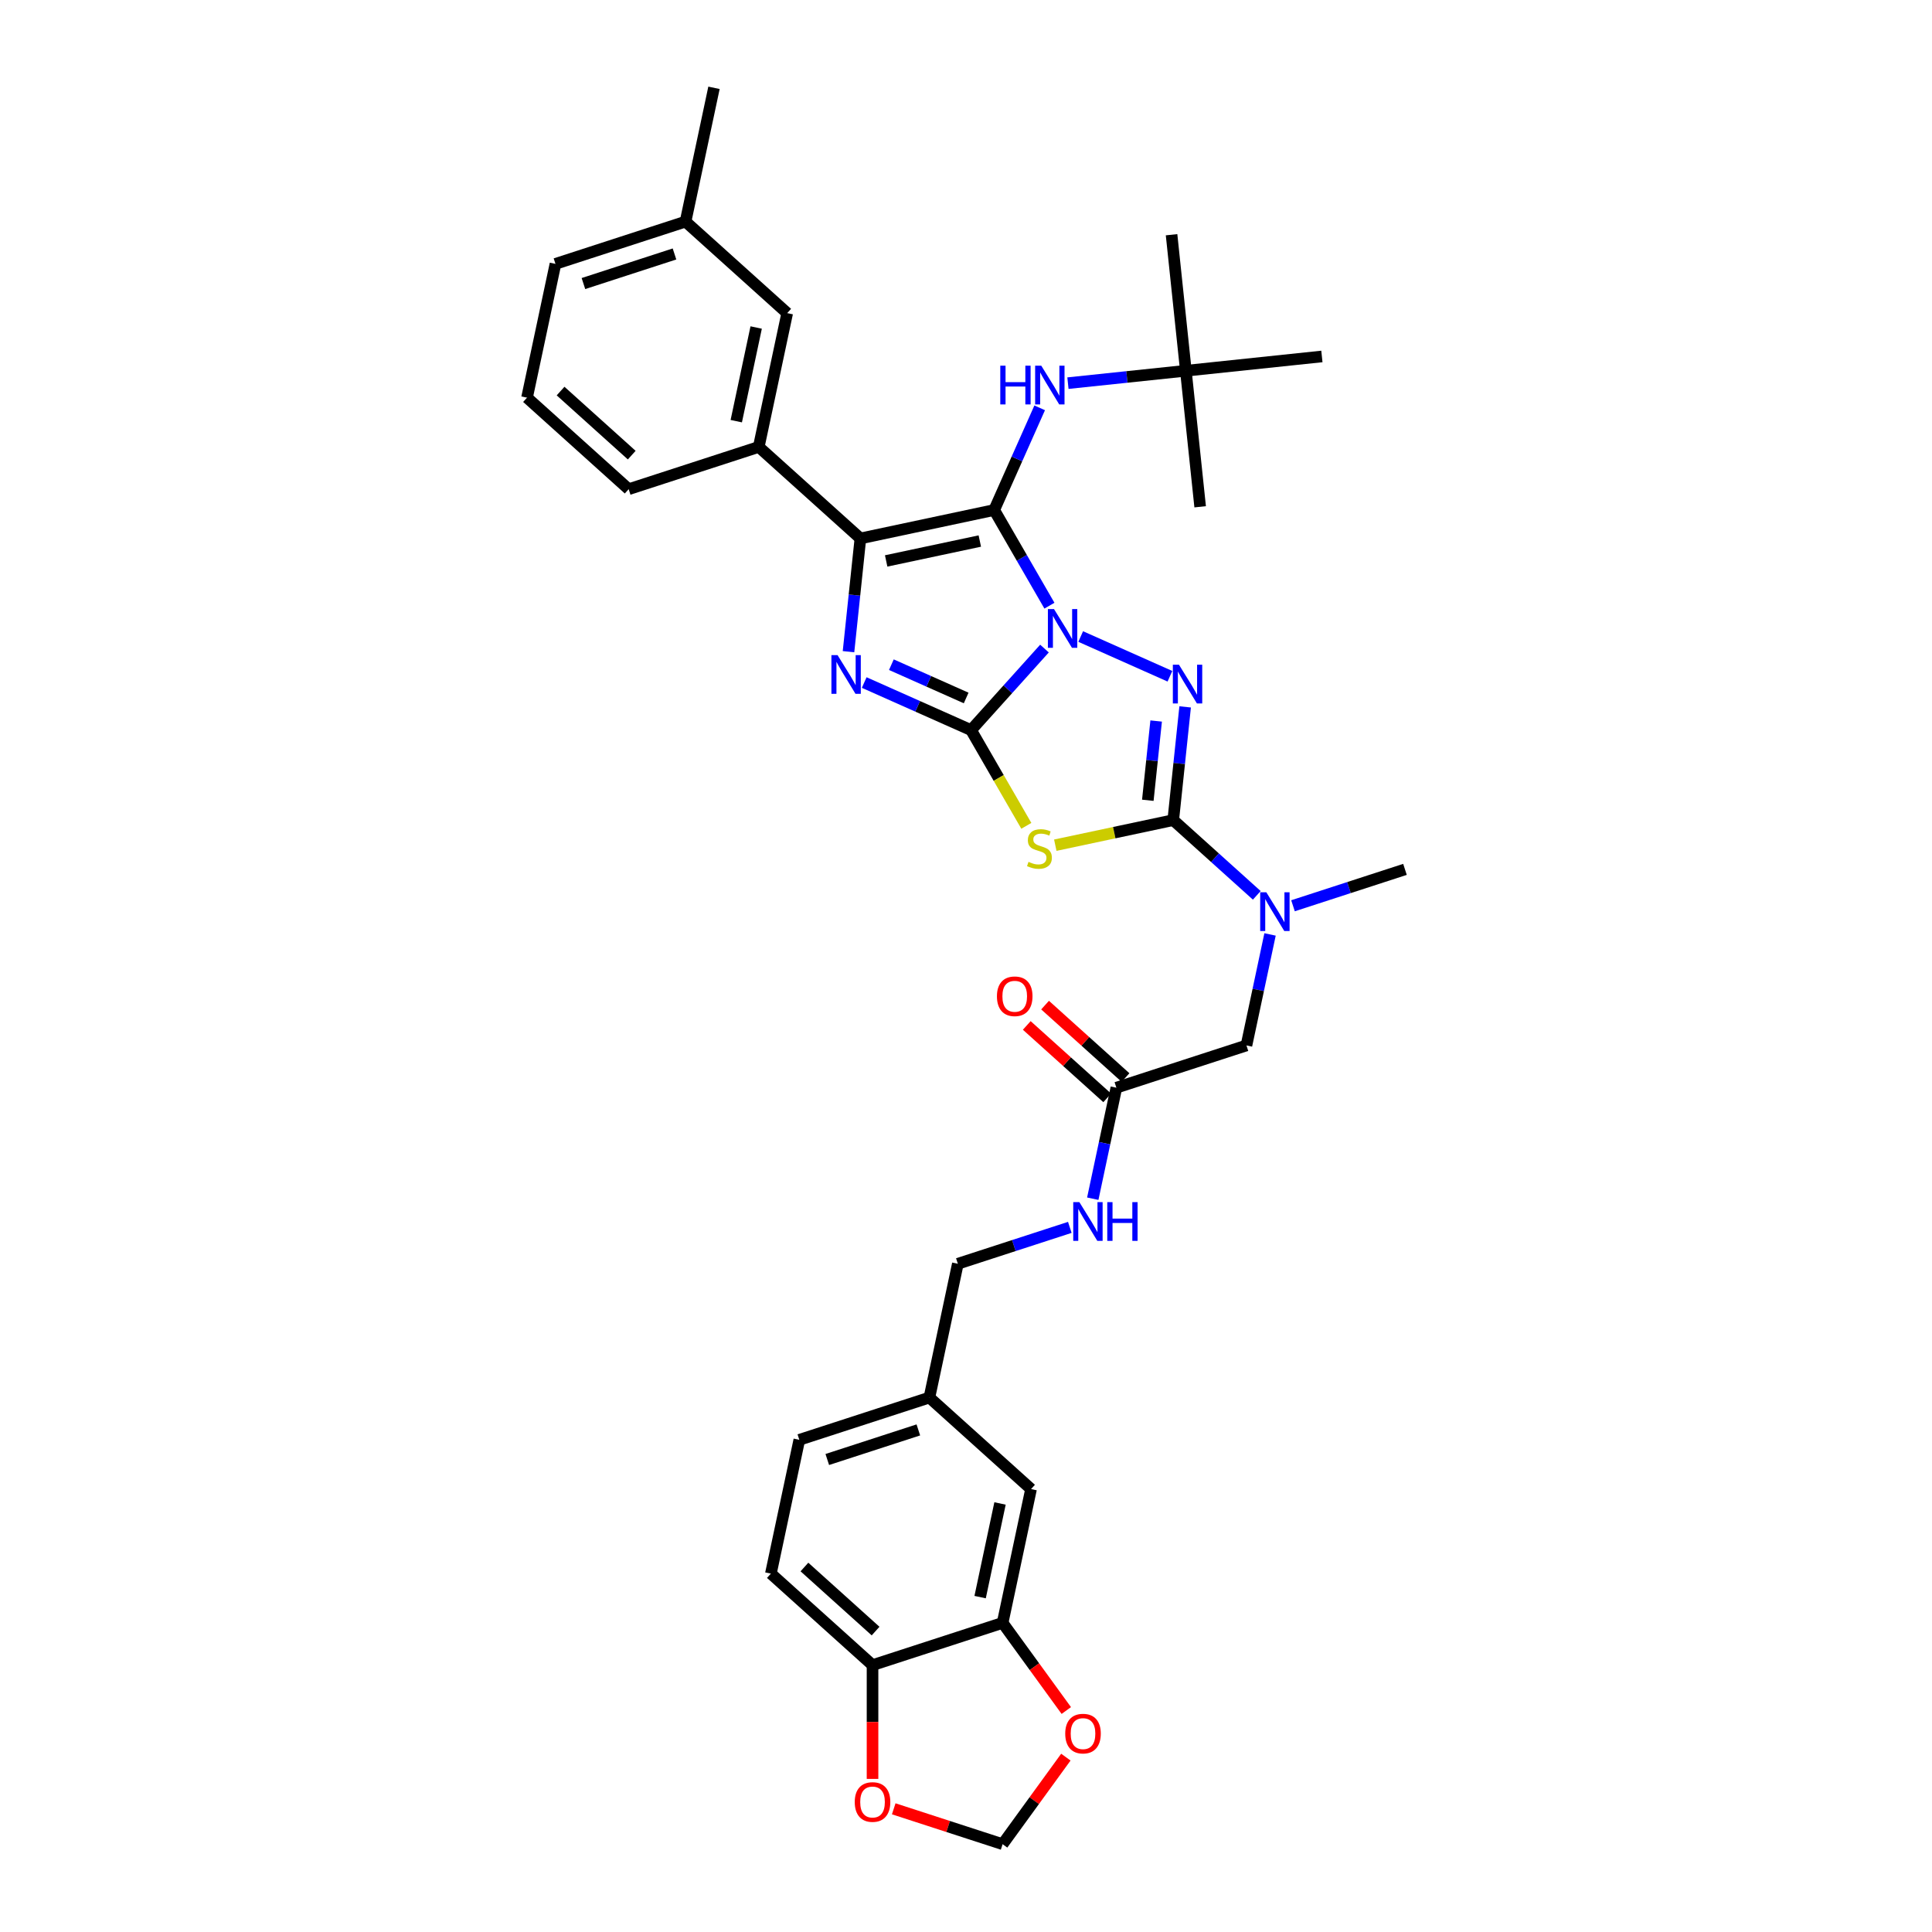 <?xml version='1.0' encoding='iso-8859-1'?>
<svg version='1.1' baseProfile='full'
              xmlns='http://www.w3.org/2000/svg'
                      xmlns:rdkit='http://www.rdkit.org/xml'
                      xmlns:xlink='http://www.w3.org/1999/xlink'
                  xml:space='preserve'
width='1000px' height='1000px' viewBox='0 0 1000 1000'>
<!-- END OF HEADER -->
<rect style='opacity:1.0;fill:#FFFFFF;stroke:none' width='1000' height='1000' x='0' y='0'> </rect>
<path class='bond-0' d='M 540.619,335.701 L 521.619,356.802' style='fill:none;fill-rule:evenodd;stroke:#0000FF;stroke-width:6px;stroke-linecap:butt;stroke-linejoin:miter;stroke-opacity:1' />
<path class='bond-0' d='M 521.619,356.802 L 502.62,377.903' style='fill:none;fill-rule:evenodd;stroke:#000000;stroke-width:6px;stroke-linecap:butt;stroke-linejoin:miter;stroke-opacity:1' />
<path class='bond-1' d='M 543.183,313.496 L 528.888,288.738' style='fill:none;fill-rule:evenodd;stroke:#0000FF;stroke-width:6px;stroke-linecap:butt;stroke-linejoin:miter;stroke-opacity:1' />
<path class='bond-1' d='M 528.888,288.738 L 514.594,263.979' style='fill:none;fill-rule:evenodd;stroke:#000000;stroke-width:6px;stroke-linecap:butt;stroke-linejoin:miter;stroke-opacity:1' />
<path class='bond-2' d='M 559.366,329.464 L 605.551,350.027' style='fill:none;fill-rule:evenodd;stroke:#0000FF;stroke-width:6px;stroke-linecap:butt;stroke-linejoin:miter;stroke-opacity:1' />
<path class='bond-3' d='M 502.62,377.903 L 474.969,365.592' style='fill:none;fill-rule:evenodd;stroke:#000000;stroke-width:6px;stroke-linecap:butt;stroke-linejoin:miter;stroke-opacity:1' />
<path class='bond-3' d='M 474.969,365.592 L 447.317,353.281' style='fill:none;fill-rule:evenodd;stroke:#0000FF;stroke-width:6px;stroke-linecap:butt;stroke-linejoin:miter;stroke-opacity:1' />
<path class='bond-3' d='M 500.084,361.275 L 480.728,352.657' style='fill:none;fill-rule:evenodd;stroke:#000000;stroke-width:6px;stroke-linecap:butt;stroke-linejoin:miter;stroke-opacity:1' />
<path class='bond-3' d='M 480.728,352.657 L 461.372,344.039' style='fill:none;fill-rule:evenodd;stroke:#0000FF;stroke-width:6px;stroke-linecap:butt;stroke-linejoin:miter;stroke-opacity:1' />
<path class='bond-4' d='M 502.62,377.903 L 516.923,402.676' style='fill:none;fill-rule:evenodd;stroke:#000000;stroke-width:6px;stroke-linecap:butt;stroke-linejoin:miter;stroke-opacity:1' />
<path class='bond-4' d='M 516.923,402.676 L 531.225,427.449' style='fill:none;fill-rule:evenodd;stroke:#CCCC00;stroke-width:6px;stroke-linecap:butt;stroke-linejoin:miter;stroke-opacity:1' />
<path class='bond-6' d='M 514.594,263.979 L 445.344,278.699' style='fill:none;fill-rule:evenodd;stroke:#000000;stroke-width:6px;stroke-linecap:butt;stroke-linejoin:miter;stroke-opacity:1' />
<path class='bond-6' d='M 507.15,280.037 L 458.676,290.341' style='fill:none;fill-rule:evenodd;stroke:#000000;stroke-width:6px;stroke-linecap:butt;stroke-linejoin:miter;stroke-opacity:1' />
<path class='bond-7' d='M 514.594,263.979 L 526.366,237.538' style='fill:none;fill-rule:evenodd;stroke:#000000;stroke-width:6px;stroke-linecap:butt;stroke-linejoin:miter;stroke-opacity:1' />
<path class='bond-7' d='M 526.366,237.538 L 538.138,211.098' style='fill:none;fill-rule:evenodd;stroke:#0000FF;stroke-width:6px;stroke-linecap:butt;stroke-linejoin:miter;stroke-opacity:1' />
<path class='bond-5' d='M 613.429,365.881 L 610.348,395.188' style='fill:none;fill-rule:evenodd;stroke:#0000FF;stroke-width:6px;stroke-linecap:butt;stroke-linejoin:miter;stroke-opacity:1' />
<path class='bond-5' d='M 610.348,395.188 L 607.268,424.496' style='fill:none;fill-rule:evenodd;stroke:#000000;stroke-width:6px;stroke-linecap:butt;stroke-linejoin:miter;stroke-opacity:1' />
<path class='bond-5' d='M 598.423,373.193 L 596.267,393.708' style='fill:none;fill-rule:evenodd;stroke:#0000FF;stroke-width:6px;stroke-linecap:butt;stroke-linejoin:miter;stroke-opacity:1' />
<path class='bond-5' d='M 596.267,393.708 L 594.11,414.223' style='fill:none;fill-rule:evenodd;stroke:#000000;stroke-width:6px;stroke-linecap:butt;stroke-linejoin:miter;stroke-opacity:1' />
<path class='bond-36' d='M 439.184,337.313 L 442.264,308.006' style='fill:none;fill-rule:evenodd;stroke:#0000FF;stroke-width:6px;stroke-linecap:butt;stroke-linejoin:miter;stroke-opacity:1' />
<path class='bond-36' d='M 442.264,308.006 L 445.344,278.699' style='fill:none;fill-rule:evenodd;stroke:#000000;stroke-width:6px;stroke-linecap:butt;stroke-linejoin:miter;stroke-opacity:1' />
<path class='bond-35' d='M 546.217,437.472 L 576.742,430.984' style='fill:none;fill-rule:evenodd;stroke:#CCCC00;stroke-width:6px;stroke-linecap:butt;stroke-linejoin:miter;stroke-opacity:1' />
<path class='bond-35' d='M 576.742,430.984 L 607.268,424.496' style='fill:none;fill-rule:evenodd;stroke:#000000;stroke-width:6px;stroke-linecap:butt;stroke-linejoin:miter;stroke-opacity:1' />
<path class='bond-8' d='M 607.268,424.496 L 628.887,443.962' style='fill:none;fill-rule:evenodd;stroke:#000000;stroke-width:6px;stroke-linecap:butt;stroke-linejoin:miter;stroke-opacity:1' />
<path class='bond-8' d='M 628.887,443.962 L 650.507,463.428' style='fill:none;fill-rule:evenodd;stroke:#0000FF;stroke-width:6px;stroke-linecap:butt;stroke-linejoin:miter;stroke-opacity:1' />
<path class='bond-9' d='M 445.344,278.699 L 392.732,231.326' style='fill:none;fill-rule:evenodd;stroke:#000000;stroke-width:6px;stroke-linecap:butt;stroke-linejoin:miter;stroke-opacity:1' />
<path class='bond-19' d='M 552.763,198.318 L 583.281,195.11' style='fill:none;fill-rule:evenodd;stroke:#0000FF;stroke-width:6px;stroke-linecap:butt;stroke-linejoin:miter;stroke-opacity:1' />
<path class='bond-19' d='M 583.281,195.11 L 613.799,191.903' style='fill:none;fill-rule:evenodd;stroke:#000000;stroke-width:6px;stroke-linecap:butt;stroke-linejoin:miter;stroke-opacity:1' />
<path class='bond-14' d='M 657.373,483.663 L 651.267,512.39' style='fill:none;fill-rule:evenodd;stroke:#0000FF;stroke-width:6px;stroke-linecap:butt;stroke-linejoin:miter;stroke-opacity:1' />
<path class='bond-14' d='M 651.267,512.39 L 645.161,541.118' style='fill:none;fill-rule:evenodd;stroke:#000000;stroke-width:6px;stroke-linecap:butt;stroke-linejoin:miter;stroke-opacity:1' />
<path class='bond-28' d='M 669.254,468.822 L 698.233,459.406' style='fill:none;fill-rule:evenodd;stroke:#0000FF;stroke-width:6px;stroke-linecap:butt;stroke-linejoin:miter;stroke-opacity:1' />
<path class='bond-28' d='M 698.233,459.406 L 727.212,449.99' style='fill:none;fill-rule:evenodd;stroke:#000000;stroke-width:6px;stroke-linecap:butt;stroke-linejoin:miter;stroke-opacity:1' />
<path class='bond-18' d='M 392.732,231.326 L 407.451,162.077' style='fill:none;fill-rule:evenodd;stroke:#000000;stroke-width:6px;stroke-linecap:butt;stroke-linejoin:miter;stroke-opacity:1' />
<path class='bond-18' d='M 381.09,217.995 L 391.394,169.52' style='fill:none;fill-rule:evenodd;stroke:#000000;stroke-width:6px;stroke-linecap:butt;stroke-linejoin:miter;stroke-opacity:1' />
<path class='bond-27' d='M 392.732,231.326 L 325.4,253.204' style='fill:none;fill-rule:evenodd;stroke:#000000;stroke-width:6px;stroke-linecap:butt;stroke-linejoin:miter;stroke-opacity:1' />
<path class='bond-10' d='M 518.951,839.994 L 533.671,770.744' style='fill:none;fill-rule:evenodd;stroke:#000000;stroke-width:6px;stroke-linecap:butt;stroke-linejoin:miter;stroke-opacity:1' />
<path class='bond-10' d='M 507.309,826.662 L 517.613,778.188' style='fill:none;fill-rule:evenodd;stroke:#000000;stroke-width:6px;stroke-linecap:butt;stroke-linejoin:miter;stroke-opacity:1' />
<path class='bond-13' d='M 518.951,839.994 L 535.432,862.678' style='fill:none;fill-rule:evenodd;stroke:#000000;stroke-width:6px;stroke-linecap:butt;stroke-linejoin:miter;stroke-opacity:1' />
<path class='bond-13' d='M 535.432,862.678 L 551.913,885.362' style='fill:none;fill-rule:evenodd;stroke:#FF0000;stroke-width:6px;stroke-linecap:butt;stroke-linejoin:miter;stroke-opacity:1' />
<path class='bond-38' d='M 518.951,839.994 L 451.619,861.871' style='fill:none;fill-rule:evenodd;stroke:#000000;stroke-width:6px;stroke-linecap:butt;stroke-linejoin:miter;stroke-opacity:1' />
<path class='bond-11' d='M 577.829,562.995 L 645.161,541.118' style='fill:none;fill-rule:evenodd;stroke:#000000;stroke-width:6px;stroke-linecap:butt;stroke-linejoin:miter;stroke-opacity:1' />
<path class='bond-17' d='M 577.829,562.995 L 571.723,591.722' style='fill:none;fill-rule:evenodd;stroke:#000000;stroke-width:6px;stroke-linecap:butt;stroke-linejoin:miter;stroke-opacity:1' />
<path class='bond-17' d='M 571.723,591.722 L 565.617,620.45' style='fill:none;fill-rule:evenodd;stroke:#0000FF;stroke-width:6px;stroke-linecap:butt;stroke-linejoin:miter;stroke-opacity:1' />
<path class='bond-21' d='M 582.566,557.734 L 561.747,538.988' style='fill:none;fill-rule:evenodd;stroke:#000000;stroke-width:6px;stroke-linecap:butt;stroke-linejoin:miter;stroke-opacity:1' />
<path class='bond-21' d='M 561.747,538.988 L 540.928,520.242' style='fill:none;fill-rule:evenodd;stroke:#FF0000;stroke-width:6px;stroke-linecap:butt;stroke-linejoin:miter;stroke-opacity:1' />
<path class='bond-21' d='M 573.092,568.256 L 552.273,549.51' style='fill:none;fill-rule:evenodd;stroke:#000000;stroke-width:6px;stroke-linecap:butt;stroke-linejoin:miter;stroke-opacity:1' />
<path class='bond-21' d='M 552.273,549.51 L 531.453,530.764' style='fill:none;fill-rule:evenodd;stroke:#FF0000;stroke-width:6px;stroke-linecap:butt;stroke-linejoin:miter;stroke-opacity:1' />
<path class='bond-12' d='M 451.619,861.871 L 399.007,814.499' style='fill:none;fill-rule:evenodd;stroke:#000000;stroke-width:6px;stroke-linecap:butt;stroke-linejoin:miter;stroke-opacity:1' />
<path class='bond-12' d='M 453.202,844.243 L 416.373,811.082' style='fill:none;fill-rule:evenodd;stroke:#000000;stroke-width:6px;stroke-linecap:butt;stroke-linejoin:miter;stroke-opacity:1' />
<path class='bond-15' d='M 451.619,861.871 L 451.619,891.316' style='fill:none;fill-rule:evenodd;stroke:#000000;stroke-width:6px;stroke-linecap:butt;stroke-linejoin:miter;stroke-opacity:1' />
<path class='bond-15' d='M 451.619,891.316 L 451.619,920.76' style='fill:none;fill-rule:evenodd;stroke:#FF0000;stroke-width:6px;stroke-linecap:butt;stroke-linejoin:miter;stroke-opacity:1' />
<path class='bond-16' d='M 551.687,909.489 L 535.319,932.017' style='fill:none;fill-rule:evenodd;stroke:#FF0000;stroke-width:6px;stroke-linecap:butt;stroke-linejoin:miter;stroke-opacity:1' />
<path class='bond-16' d='M 535.319,932.017 L 518.951,954.545' style='fill:none;fill-rule:evenodd;stroke:#000000;stroke-width:6px;stroke-linecap:butt;stroke-linejoin:miter;stroke-opacity:1' />
<path class='bond-39' d='M 462.593,936.234 L 490.772,945.39' style='fill:none;fill-rule:evenodd;stroke:#FF0000;stroke-width:6px;stroke-linecap:butt;stroke-linejoin:miter;stroke-opacity:1' />
<path class='bond-39' d='M 490.772,945.39 L 518.951,954.545' style='fill:none;fill-rule:evenodd;stroke:#000000;stroke-width:6px;stroke-linecap:butt;stroke-linejoin:miter;stroke-opacity:1' />
<path class='bond-24' d='M 553.736,635.29 L 524.757,644.706' style='fill:none;fill-rule:evenodd;stroke:#0000FF;stroke-width:6px;stroke-linecap:butt;stroke-linejoin:miter;stroke-opacity:1' />
<path class='bond-24' d='M 524.757,644.706 L 495.778,654.122' style='fill:none;fill-rule:evenodd;stroke:#000000;stroke-width:6px;stroke-linecap:butt;stroke-linejoin:miter;stroke-opacity:1' />
<path class='bond-25' d='M 407.451,162.077 L 354.839,114.704' style='fill:none;fill-rule:evenodd;stroke:#000000;stroke-width:6px;stroke-linecap:butt;stroke-linejoin:miter;stroke-opacity:1' />
<path class='bond-30' d='M 613.799,191.903 L 606.398,121.494' style='fill:none;fill-rule:evenodd;stroke:#000000;stroke-width:6px;stroke-linecap:butt;stroke-linejoin:miter;stroke-opacity:1' />
<path class='bond-31' d='M 613.799,191.903 L 621.199,262.312' style='fill:none;fill-rule:evenodd;stroke:#000000;stroke-width:6px;stroke-linecap:butt;stroke-linejoin:miter;stroke-opacity:1' />
<path class='bond-32' d='M 613.799,191.903 L 684.207,184.502' style='fill:none;fill-rule:evenodd;stroke:#000000;stroke-width:6px;stroke-linecap:butt;stroke-linejoin:miter;stroke-opacity:1' />
<path class='bond-20' d='M 533.671,770.744 L 481.058,723.372' style='fill:none;fill-rule:evenodd;stroke:#000000;stroke-width:6px;stroke-linecap:butt;stroke-linejoin:miter;stroke-opacity:1' />
<path class='bond-22' d='M 399.007,814.499 L 413.727,745.249' style='fill:none;fill-rule:evenodd;stroke:#000000;stroke-width:6px;stroke-linecap:butt;stroke-linejoin:miter;stroke-opacity:1' />
<path class='bond-23' d='M 481.058,723.372 L 495.778,654.122' style='fill:none;fill-rule:evenodd;stroke:#000000;stroke-width:6px;stroke-linecap:butt;stroke-linejoin:miter;stroke-opacity:1' />
<path class='bond-26' d='M 481.058,723.372 L 413.727,745.249' style='fill:none;fill-rule:evenodd;stroke:#000000;stroke-width:6px;stroke-linecap:butt;stroke-linejoin:miter;stroke-opacity:1' />
<path class='bond-26' d='M 475.334,740.12 L 428.202,755.434' style='fill:none;fill-rule:evenodd;stroke:#000000;stroke-width:6px;stroke-linecap:butt;stroke-linejoin:miter;stroke-opacity:1' />
<path class='bond-34' d='M 354.839,114.704 L 369.559,45.455' style='fill:none;fill-rule:evenodd;stroke:#000000;stroke-width:6px;stroke-linecap:butt;stroke-linejoin:miter;stroke-opacity:1' />
<path class='bond-37' d='M 354.839,114.704 L 287.507,136.582' style='fill:none;fill-rule:evenodd;stroke:#000000;stroke-width:6px;stroke-linecap:butt;stroke-linejoin:miter;stroke-opacity:1' />
<path class='bond-37' d='M 349.115,131.452 L 301.983,146.766' style='fill:none;fill-rule:evenodd;stroke:#000000;stroke-width:6px;stroke-linecap:butt;stroke-linejoin:miter;stroke-opacity:1' />
<path class='bond-29' d='M 325.4,253.204 L 272.788,205.831' style='fill:none;fill-rule:evenodd;stroke:#000000;stroke-width:6px;stroke-linecap:butt;stroke-linejoin:miter;stroke-opacity:1' />
<path class='bond-29' d='M 326.983,235.575 L 290.154,202.415' style='fill:none;fill-rule:evenodd;stroke:#000000;stroke-width:6px;stroke-linecap:butt;stroke-linejoin:miter;stroke-opacity:1' />
<path class='bond-33' d='M 272.788,205.831 L 287.507,136.582' style='fill:none;fill-rule:evenodd;stroke:#000000;stroke-width:6px;stroke-linecap:butt;stroke-linejoin:miter;stroke-opacity:1' />
<path  class='atom-0' d='M 545.56 315.266
L 552.13 325.886
Q 552.782 326.933, 553.829 328.831
Q 554.877 330.728, 554.934 330.841
L 554.934 315.266
L 557.596 315.266
L 557.596 335.316
L 554.849 335.316
L 547.798 323.705
Q 546.976 322.346, 546.098 320.788
Q 545.249 319.231, 544.994 318.749
L 544.994 335.316
L 542.389 335.316
L 542.389 315.266
L 545.56 315.266
' fill='#0000FF'/>
<path  class='atom-3' d='M 610.236 344.062
L 616.806 354.681
Q 617.458 355.729, 618.506 357.626
Q 619.553 359.524, 619.61 359.637
L 619.61 344.062
L 622.272 344.062
L 622.272 364.111
L 619.525 364.111
L 612.474 352.501
Q 611.652 351.141, 610.775 349.584
Q 609.925 348.026, 609.67 347.545
L 609.67 364.111
L 607.065 364.111
L 607.065 344.062
L 610.236 344.062
' fill='#0000FF'/>
<path  class='atom-4' d='M 433.512 339.083
L 440.082 349.702
Q 440.733 350.75, 441.781 352.647
Q 442.829 354.545, 442.886 354.658
L 442.886 339.083
L 445.547 339.083
L 445.547 359.132
L 442.801 359.132
L 435.749 347.522
Q 434.928 346.162, 434.05 344.605
Q 433.201 343.047, 432.946 342.566
L 432.946 359.132
L 430.34 359.132
L 430.34 339.083
L 433.512 339.083
' fill='#0000FF'/>
<path  class='atom-5' d='M 532.355 446.096
Q 532.581 446.181, 533.516 446.578
Q 534.45 446.974, 535.47 447.229
Q 536.517 447.456, 537.537 447.456
Q 539.434 447.456, 540.539 446.55
Q 541.643 445.615, 541.643 444.001
Q 541.643 442.896, 541.077 442.217
Q 540.539 441.537, 539.689 441.169
Q 538.84 440.801, 537.424 440.376
Q 535.64 439.838, 534.563 439.328
Q 533.516 438.819, 532.751 437.742
Q 532.015 436.666, 532.015 434.854
Q 532.015 432.334, 533.714 430.776
Q 535.441 429.219, 538.84 429.219
Q 541.162 429.219, 543.795 430.323
L 543.144 432.503
Q 540.737 431.512, 538.925 431.512
Q 536.971 431.512, 535.894 432.334
Q 534.818 433.126, 534.847 434.514
Q 534.847 435.59, 535.385 436.242
Q 535.951 436.893, 536.744 437.261
Q 537.565 437.629, 538.925 438.054
Q 540.737 438.62, 541.813 439.187
Q 542.889 439.753, 543.654 440.914
Q 544.447 442.047, 544.447 444.001
Q 544.447 446.776, 542.578 448.277
Q 540.737 449.75, 537.65 449.75
Q 535.866 449.75, 534.507 449.353
Q 533.176 448.985, 531.59 448.334
L 532.355 446.096
' fill='#CCCC00'/>
<path  class='atom-8' d='M 517.747 189.278
L 520.466 189.278
L 520.466 197.802
L 530.717 197.802
L 530.717 189.278
L 533.436 189.278
L 533.436 209.328
L 530.717 209.328
L 530.717 200.068
L 520.466 200.068
L 520.466 209.328
L 517.747 209.328
L 517.747 189.278
' fill='#0000FF'/>
<path  class='atom-8' d='M 538.958 189.278
L 545.528 199.898
Q 546.179 200.945, 547.227 202.843
Q 548.275 204.74, 548.331 204.853
L 548.331 189.278
L 550.993 189.278
L 550.993 209.328
L 548.246 209.328
L 541.195 197.717
Q 540.374 196.358, 539.496 194.8
Q 538.646 193.243, 538.391 192.761
L 538.391 209.328
L 535.786 209.328
L 535.786 189.278
L 538.958 189.278
' fill='#0000FF'/>
<path  class='atom-9' d='M 655.448 461.843
L 662.018 472.463
Q 662.67 473.51, 663.718 475.408
Q 664.765 477.305, 664.822 477.418
L 664.822 461.843
L 667.484 461.843
L 667.484 481.893
L 664.737 481.893
L 657.686 470.282
Q 656.864 468.923, 655.987 467.365
Q 655.137 465.808, 654.882 465.326
L 654.882 481.893
L 652.277 481.893
L 652.277 461.843
L 655.448 461.843
' fill='#0000FF'/>
<path  class='atom-14' d='M 551.361 897.326
Q 551.361 892.512, 553.74 889.822
Q 556.118 887.132, 560.565 887.132
Q 565.011 887.132, 567.389 889.822
Q 569.768 892.512, 569.768 897.326
Q 569.768 902.197, 567.361 904.972
Q 564.954 907.719, 560.565 907.719
Q 556.147 907.719, 553.74 904.972
Q 551.361 902.225, 551.361 897.326
M 560.565 905.454
Q 563.623 905.454, 565.265 903.415
Q 566.936 901.348, 566.936 897.326
Q 566.936 893.39, 565.265 891.408
Q 563.623 889.397, 560.565 889.397
Q 557.506 889.397, 555.835 891.379
Q 554.193 893.362, 554.193 897.326
Q 554.193 901.376, 555.835 903.415
Q 557.506 905.454, 560.565 905.454
' fill='#FF0000'/>
<path  class='atom-16' d='M 442.416 932.725
Q 442.416 927.91, 444.795 925.22
Q 447.173 922.53, 451.619 922.53
Q 456.065 922.53, 458.444 925.22
Q 460.823 927.91, 460.823 932.725
Q 460.823 937.595, 458.416 940.371
Q 456.009 943.118, 451.619 943.118
Q 447.202 943.118, 444.795 940.371
Q 442.416 937.624, 442.416 932.725
M 451.619 940.852
Q 454.678 940.852, 456.32 938.813
Q 457.991 936.746, 457.991 932.725
Q 457.991 928.788, 456.32 926.806
Q 454.678 924.795, 451.619 924.795
Q 448.561 924.795, 446.89 926.778
Q 445.248 928.76, 445.248 932.725
Q 445.248 936.774, 446.89 938.813
Q 448.561 940.852, 451.619 940.852
' fill='#FF0000'/>
<path  class='atom-18' d='M 558.678 622.22
L 565.248 632.839
Q 565.899 633.887, 566.947 635.785
Q 567.995 637.682, 568.051 637.795
L 568.051 622.22
L 570.713 622.22
L 570.713 642.27
L 567.966 642.27
L 560.915 630.659
Q 560.094 629.3, 559.216 627.742
Q 558.366 626.184, 558.111 625.703
L 558.111 642.27
L 555.506 642.27
L 555.506 622.22
L 558.678 622.22
' fill='#0000FF'/>
<path  class='atom-18' d='M 573.12 622.22
L 575.839 622.22
L 575.839 630.744
L 586.09 630.744
L 586.09 622.22
L 588.809 622.22
L 588.809 642.27
L 586.09 642.27
L 586.09 633.009
L 575.839 633.009
L 575.839 642.27
L 573.12 642.27
L 573.12 622.22
' fill='#0000FF'/>
<path  class='atom-22' d='M 516.013 515.679
Q 516.013 510.865, 518.392 508.175
Q 520.771 505.485, 525.217 505.485
Q 529.663 505.485, 532.042 508.175
Q 534.42 510.865, 534.42 515.679
Q 534.42 520.55, 532.013 523.325
Q 529.606 526.072, 525.217 526.072
Q 520.799 526.072, 518.392 523.325
Q 516.013 520.578, 516.013 515.679
M 525.217 523.807
Q 528.275 523.807, 529.918 521.768
Q 531.589 519.701, 531.589 515.679
Q 531.589 511.743, 529.918 509.761
Q 528.275 507.75, 525.217 507.75
Q 522.158 507.75, 520.488 509.732
Q 518.845 511.715, 518.845 515.679
Q 518.845 519.729, 520.488 521.768
Q 522.158 523.807, 525.217 523.807
' fill='#FF0000'/>
</svg>
